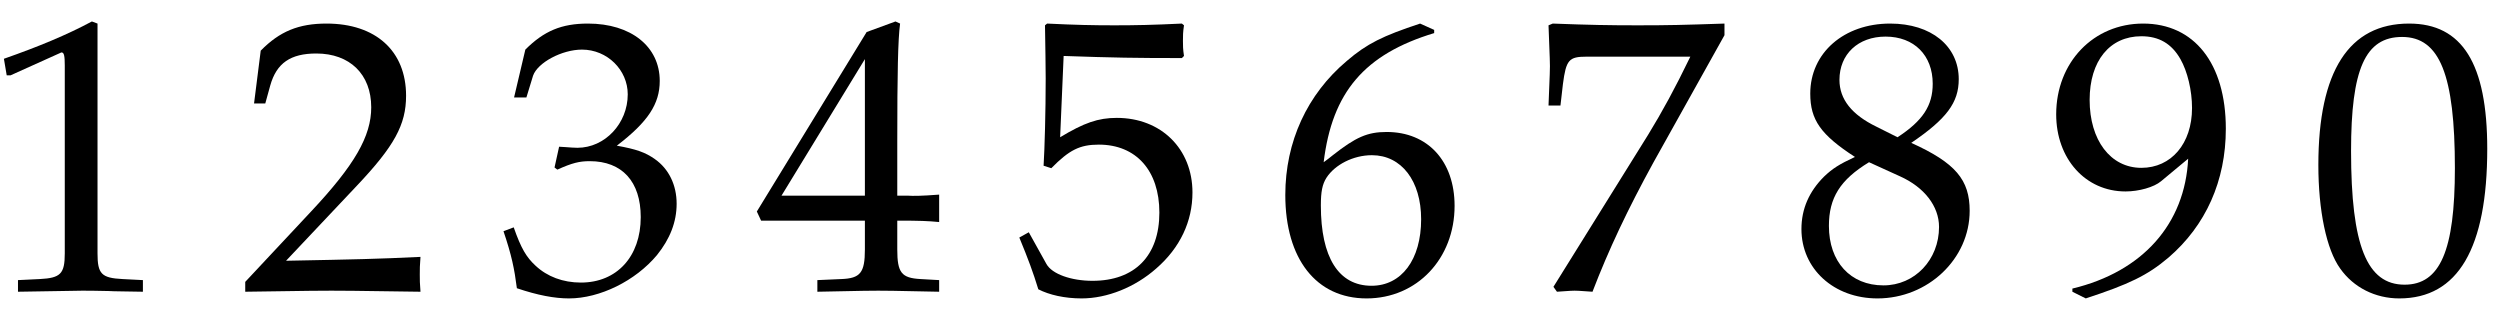 <?xml version="1.0" encoding="UTF-8"?>
<svg xmlns="http://www.w3.org/2000/svg" xmlns:xlink="http://www.w3.org/1999/xlink" width="278px" height="36px" viewBox="0 0 278 36" version="1.1">
<g id="surface1">
<path style=" stroke:none;fill-rule:nonzero;fill:rgb(0%,0%,0%);fill-opacity:1;" d="M 0.746 8.375 L 1.176 8.375 L 6.734 5.871 C 6.773 5.832 6.812 5.832 6.852 5.832 C 7.125 5.832 7.203 6.223 7.203 7.277 L 7.203 28.176 C 7.203 30.445 6.734 30.914 4.426 31.031 L 2 31.148 L 2 32.441 C 8.652 32.324 8.652 32.324 9.121 32.324 C 9.668 32.324 10.609 32.324 12.094 32.363 C 12.605 32.402 14.09 32.402 15.891 32.441 L 15.891 31.148 L 13.621 31.031 C 11.273 30.914 10.844 30.445 10.844 28.176 L 10.844 2.621 L 10.219 2.387 C 7.438 3.875 4.348 5.164 0.434 6.535 Z M 0.746 8.375 "/>
<path style=" stroke:none;fill-rule:nonzero;fill:rgb(0%,0%,0%);fill-opacity:1;" d="M 27.27 31.344 L 27.27 32.441 C 35.332 32.324 35.332 32.324 36.859 32.324 C 38.422 32.324 38.422 32.324 46.758 32.441 C 46.68 31.539 46.68 31.109 46.68 30.523 C 46.68 29.938 46.68 29.504 46.758 28.566 C 41.789 28.801 39.793 28.84 31.809 28.996 L 39.676 20.66 C 43.863 16.238 45.156 13.852 45.156 10.645 C 45.156 5.672 41.789 2.621 36.309 2.621 C 33.219 2.621 31.105 3.48 28.992 5.633 L 28.25 11.504 L 29.5 11.504 L 30.051 9.508 C 30.754 7.004 32.32 5.949 35.176 5.949 C 38.895 5.949 41.281 8.258 41.281 11.934 C 41.281 15.145 39.441 18.352 34.59 23.52 Z M 27.27 31.344 "/>
<path style=" stroke:none;fill-rule:nonzero;fill:rgb(0%,0%,0%);fill-opacity:1;" d="M 57.164 10.84 L 58.535 10.84 L 59.277 8.414 C 59.785 6.965 62.484 5.516 64.715 5.516 C 67.535 5.516 69.805 7.785 69.805 10.488 C 69.805 13.734 67.262 16.434 64.207 16.434 C 63.855 16.434 63.387 16.395 62.84 16.355 L 62.172 16.316 L 61.664 18.625 L 61.977 18.863 C 63.621 18.117 64.441 17.922 65.578 17.922 C 69.18 17.922 71.25 20.191 71.25 24.145 C 71.25 28.527 68.59 31.422 64.598 31.422 C 62.605 31.422 60.844 30.758 59.551 29.543 C 58.535 28.605 57.945 27.629 57.125 25.281 L 55.988 25.711 C 56.891 28.371 57.203 29.898 57.477 32.051 C 59.785 32.832 61.664 33.184 63.27 33.184 C 66.711 33.184 70.664 31.227 73.051 28.371 C 74.5 26.57 75.242 24.691 75.242 22.656 C 75.242 20.582 74.383 18.785 72.816 17.688 C 71.762 16.945 70.781 16.594 68.59 16.199 C 72.074 13.539 73.363 11.543 73.363 9 C 73.363 5.164 70.156 2.621 65.383 2.621 C 62.445 2.621 60.492 3.441 58.418 5.516 Z M 57.164 10.84 "/>
<path style=" stroke:none;fill-rule:nonzero;fill:rgb(0%,0%,0%);fill-opacity:1;" d="M 96.176 24.535 L 96.176 27.746 C 96.176 30.328 95.668 30.953 93.555 31.031 L 90.891 31.148 L 90.891 32.441 C 96.645 32.324 96.645 32.324 97.664 32.324 C 98.719 32.324 98.719 32.324 104.434 32.441 L 104.434 31.148 L 102.359 31.031 C 100.246 30.914 99.777 30.328 99.777 27.746 L 99.777 24.535 C 102.32 24.535 103.219 24.574 104.434 24.691 L 104.434 21.641 C 102.398 21.797 101.574 21.797 100.949 21.758 L 99.777 21.758 L 99.777 15.77 C 99.777 8.102 99.855 4.383 100.09 2.621 L 99.578 2.387 L 96.371 3.562 L 84.16 23.52 L 84.633 24.535 Z M 96.176 21.758 L 86.902 21.758 L 96.176 6.574 Z M 96.176 21.758 "/>
<path style=" stroke:none;fill-rule:nonzero;fill:rgb(0%,0%,0%);fill-opacity:1;" d="M 118.277 6.223 C 123.836 6.418 126.262 6.457 131.426 6.457 L 131.66 6.223 C 131.543 5.438 131.543 5.125 131.543 4.539 C 131.543 3.953 131.543 3.602 131.66 2.816 L 131.426 2.621 C 128.18 2.777 126.262 2.816 123.914 2.816 C 121.562 2.816 119.648 2.777 116.438 2.621 L 116.203 2.816 C 116.242 5.438 116.281 7.355 116.281 8.727 C 116.281 12.406 116.164 16.551 116.047 18.43 L 116.906 18.703 C 118.902 16.672 120.078 16.082 122.191 16.082 C 126.34 16.082 128.922 18.98 128.922 23.637 C 128.922 28.449 126.184 31.227 121.484 31.227 C 119.137 31.227 116.984 30.484 116.359 29.348 L 114.402 25.828 L 113.348 26.414 C 114.363 28.879 114.871 30.25 115.461 32.168 C 116.672 32.793 118.395 33.184 120.273 33.184 C 123.129 33.184 126.223 31.934 128.57 29.859 C 131.23 27.551 132.602 24.613 132.602 21.406 C 132.602 16.551 129.117 13.109 124.188 13.109 C 122.113 13.109 120.547 13.656 117.887 15.262 Z M 118.277 6.223 "/>
<path style=" stroke:none;fill-rule:nonzero;fill:rgb(0%,0%,0%);fill-opacity:1;" d="M 159.48 3.324 L 157.914 2.621 C 153.766 3.992 152.004 4.852 149.773 6.77 C 145.352 10.488 142.926 15.77 142.926 21.68 C 142.926 28.801 146.371 33.184 151.965 33.184 C 157.562 33.184 161.75 28.762 161.75 22.891 C 161.75 17.922 158.773 14.676 154.195 14.676 C 152.043 14.676 150.754 15.262 148.211 17.258 C 147.738 17.648 147.66 17.688 147.191 18.039 C 148.133 10.254 151.73 6.027 159.48 3.68 Z M 152.555 17.258 C 155.84 17.258 158.031 20.113 158.031 24.379 C 158.031 28.879 155.84 31.777 152.516 31.777 C 148.836 31.777 146.879 28.605 146.879 22.852 C 146.879 21.328 147.035 20.504 147.504 19.762 C 148.445 18.312 150.48 17.258 152.555 17.258 Z M 152.555 17.258 "/>
<path style=" stroke:none;fill-rule:nonzero;fill:rgb(0%,0%,0%);fill-opacity:1;" d="M 172.742 31.895 L 173.133 32.441 C 174.816 32.324 174.816 32.324 175.09 32.324 C 175.402 32.324 175.402 32.324 177.086 32.441 C 178.887 27.746 181 23.285 183.855 18.078 L 191.762 3.914 L 191.762 2.621 C 187.102 2.777 185.578 2.816 182.094 2.816 C 178.926 2.816 176.812 2.777 172.664 2.621 L 172.195 2.816 C 172.352 6.926 172.352 6.926 172.352 7.355 C 172.352 7.824 172.352 7.824 172.195 11.738 L 173.523 11.738 L 173.797 9.352 C 174.148 6.652 174.465 6.301 176.422 6.301 L 187.965 6.301 C 186.242 9.859 184.871 12.367 183.27 14.988 Z M 172.742 31.895 "/>
<path style=" stroke:none;fill-rule:nonzero;fill:rgb(0%,0%,0%);fill-opacity:1;" d="M 206.27 17.453 C 204.508 18.273 203.766 18.746 202.828 19.645 C 201.184 21.289 200.32 23.207 200.32 25.477 C 200.32 29.898 203.922 33.184 208.773 33.184 C 214.371 33.184 219.027 28.801 219.027 23.441 C 219.027 19.996 217.461 18.117 212.531 15.887 C 216.445 13.227 217.812 11.426 217.812 8.805 C 217.812 5.125 214.762 2.621 210.184 2.621 C 205.059 2.621 201.301 5.871 201.301 10.41 C 201.301 13.344 202.473 14.988 206.27 17.453 Z M 211.277 19.605 C 213.98 20.816 215.621 22.93 215.621 25.238 C 215.621 28.879 212.922 31.734 209.441 31.734 C 205.762 31.734 203.375 29.113 203.375 25.121 C 203.375 21.992 204.625 19.996 207.836 18.039 Z M 208.656 14.086 C 205.918 12.758 204.547 11.035 204.547 8.883 C 204.547 6.027 206.621 4.07 209.676 4.07 C 212.844 4.07 214.918 6.145 214.918 9.312 C 214.918 11.738 213.824 13.422 211.004 15.262 Z M 208.656 14.086 "/>
<path style=" stroke:none;fill-rule:nonzero;fill:rgb(0%,0%,0%);fill-opacity:1;" d="M 231.938 33.184 C 236.711 31.617 238.785 30.641 241.133 28.645 C 245.281 25.082 247.512 20.113 247.512 14.32 C 247.512 7.043 243.988 2.621 238.316 2.621 C 232.797 2.621 228.648 6.926 228.648 12.719 C 228.648 17.648 231.898 21.289 236.359 21.289 C 237.848 21.289 239.527 20.816 240.312 20.152 L 243.324 17.648 C 242.973 24.887 238.277 30.211 230.449 32.09 L 230.449 32.441 Z M 238.121 4.031 C 240.078 4.031 241.484 4.852 242.465 6.574 C 243.246 7.945 243.754 10.059 243.754 12.012 C 243.754 15.965 241.445 18.664 238.121 18.664 C 234.676 18.664 232.367 15.574 232.367 11.113 C 232.367 6.77 234.598 4.031 238.121 4.031 Z M 238.121 4.031 "/>
<path style=" stroke:none;fill-rule:nonzero;fill:rgb(0%,0%,0%);fill-opacity:1;" d="M 267.895 2.621 C 261.203 2.621 257.801 7.906 257.801 18.352 C 257.801 23.402 258.699 27.746 260.227 29.859 C 261.715 31.973 264.141 33.184 266.801 33.184 C 273.336 33.184 276.582 27.59 276.582 16.551 C 276.582 7.082 273.805 2.621 267.895 2.621 Z M 267.113 4.109 C 271.301 4.109 272.984 8.336 272.984 18.703 C 272.984 27.863 271.34 31.656 267.387 31.656 C 263.199 31.656 261.438 27.312 261.438 16.789 C 261.438 7.707 263.004 4.109 267.113 4.109 Z M 267.113 4.109 "/>
</g>
</svg>
